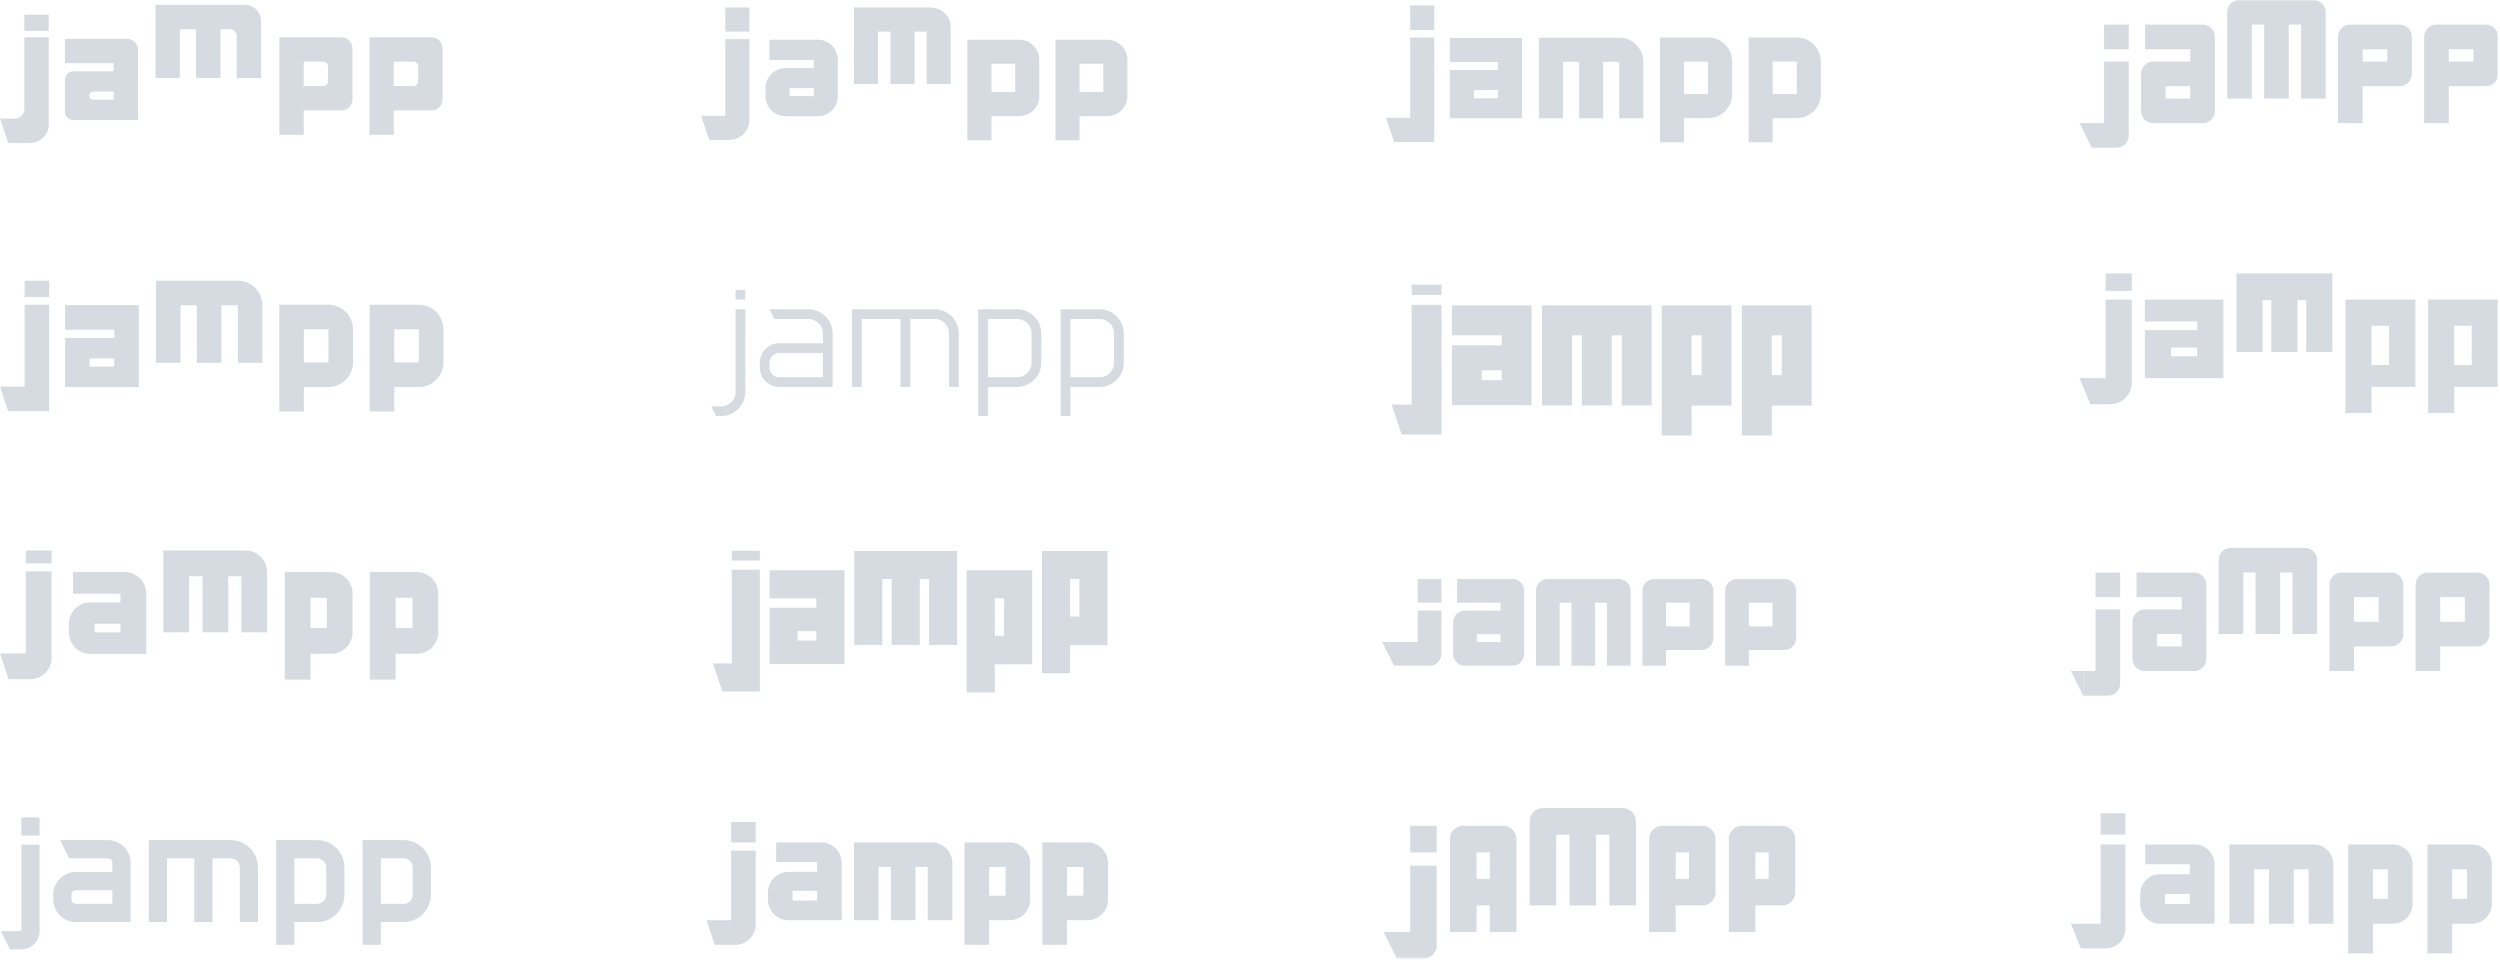 <svg xmlns="http://www.w3.org/2000/svg" width="1068" height="410" viewBox="0 0 1068 410" xmlns:xlink="http://www.w3.org/1999/xlink"><defs><path id="a" d="M0 409.522h1067.163V0H0z"/></defs><g fill="none" fill-rule="evenodd"><mask id="b" fill="#fff"><use xlink:href="#a"/></mask><path fill="#D6DAE1" d="M129.808 154.823h10.494v-14.15h-10.494v14.15zm-10.494-24.646v45.64h10.494V165.32h10.463c5.813 0 10.525-4.713 10.525-10.526v-14.09c0-5.814-4.712-10.527-10.525-10.527h-20.957zm-108.79 34.99H0l3.508 10.496h17.51v-45.486H10.524zm0-38.26h10.494v-6.998H10.524zm56.086-6.998v35.09h10.493v-24.594H84.1V155h10.493v-24.594h6.997V155h10.494v-24.563c0-5.814-4.712-10.527-10.524-10.527H66.61zm101.84 34.914h10.493v-14.15h-10.494v14.15zm-10.495-24.646v45.64h10.494V165.32h10.464c5.812 0 10.524-4.713 10.524-10.526v-14.09c0-5.814-4.712-10.527-10.524-10.527h-20.958zM38.299 156.603h10.493v-3.499H38.3v3.499zM27.805 130.36v10.497h20.987v3.5H27.805v20.993h31.482v-34.99H27.805zm395.741-91.027h10.151V27.261h-10.15v12.073zm-10.29-22.367v42.956h10.29V49.628h11.841a8.602 8.602 0 0 0 8.601-8.602V25.569c0-4.75-3.85-8.602-8.6-8.602h-22.133zm47.934 22.367h10.15V27.261h-10.15v12.073zm-10.291-22.367v42.956h10.29V49.628h11.842a8.602 8.602 0 0 0 8.6-8.602V25.569c0-4.75-3.85-8.602-8.6-8.602h-22.132zm-141.052 32.51h-10.32l3.44 10.295h8.571c4.75 0 8.6-3.852 8.6-8.603V16.713h-10.29v32.765zm0-35.97h10.291V3.202h-10.291zm54.934-10.304v32.692h10.291V13.496h5.33v22.398h10.292V13.496h5.19v22.398h10.29V11.805a8.601 8.601 0 0 0-8.6-8.603h-32.793zM337.34 41.08h10.29v-3.431h-10.29v3.43zm-8.66-24.113v8.672h18.95v3.431h-11.98a8.602 8.602 0 0 0-8.601 8.603v3.382a8.602 8.602 0 0 0 8.6 8.604h13.673c4.749 0 8.6-3.852 8.6-8.604V25.57a8.602 8.602 0 0 0-8.6-8.602H328.68zM132.665 268.301h6.933v-12.916h-6.933v12.916zm-11.01-23.927v45.95h11.01v-11.012h8.74a9.201 9.201 0 0 0 9.201-9.202v-16.533c0-5.083-4.119-9.203-9.2-9.203h-19.75zm47.352 23.927h7.179v-12.916h-7.179v12.916zm-11.009-23.927v45.95h11.008v-11.012h8.988c5.081 0 9.2-4.12 9.2-9.202v-16.533c0-5.083-4.119-9.203-9.2-9.203h-19.996zM11.04 279.151H0l3.68 11.011h9.168c5.081 0 9.2-4.12 9.2-9.203v-36.856H11.04v35.048zm0-38.479h11.009v-5.5H11.04zm58.763-5.501v34.97h11.008v-23.959h5.703v23.96h11.008v-23.96h5.552v23.96h11.008v-25.768c0-5.083-4.119-9.203-9.2-9.203H69.803zM40.45 270.168h11.008v-3.67H40.45v3.67zm-9.264-25.794v9.276h20.272v3.671H38.641c-5.081 0-9.2 4.12-9.2 9.203v3.617c0 5.083 4.119 9.203 9.2 9.203h23.825v-25.767c0-5.083-4.119-9.203-9.2-9.203h-22.08zm391.382 138.247h6.998v-12.25h-6.998v12.25zm-10.499-22.752v43.754h10.499v-10.501h8.748a8.75 8.75 0 0 0 8.749-8.751v-15.752a8.75 8.75 0 0 0-8.749-8.75h-19.247zm43.743 22.752h6.998v-12.25h-6.998v12.25zm-10.499-22.752v43.754h10.498v-10.501h8.748a8.749 8.749 0 0 0 8.749-8.751v-15.752a8.75 8.75 0 0 0-8.749-8.75h-19.246zm-132.975 33.253H301.84l3.5 10.5h8.748a8.75 8.75 0 0 0 8.749-8.75V363.37h-10.499v29.752zm0-33.253h10.499v-8.751h-10.499zm52.49.001v33.252h10.499V370.34h5.248v22.782h10.499V370.34h5.249v22.782h10.498V368.62a8.75 8.75 0 0 0-8.749-8.75h-33.244zm-26.245 24.85h10.498v-4.2h-10.498v4.2zm-6.998-24.851v8.4h17.496v4.201h-12.247a8.75 8.75 0 0 0-8.749 8.751v3.15a8.75 8.75 0 0 0 8.749 8.75h22.745V368.62a8.75 8.75 0 0 0-8.748-8.75h-19.246zm682.147 24.167h6.346V371.34h-6.346v12.696zm-10.577-23.276v46.55h10.577v-12.695h8.461a8.463 8.463 0 0 0 8.462-8.463v-16.927a8.464 8.464 0 0 0-8.462-8.465h-19.038zm44.423 23.276h6.346V371.34h-6.346v12.696zM1037 360.76v46.55h10.577v-12.695h8.461a8.463 8.463 0 0 0 8.462-8.463v-16.927a8.464 8.464 0 0 0-8.462-8.465H1037zm-139.614 33.855h-12.693l4.231 10.58h10.577a8.464 8.464 0 0 0 8.462-8.464v-35.97h-10.577v33.854zm0-38.086h10.578v-9.099h-10.578zm55 4.231v33.855h10.577v-23.274h6.346v23.274h10.577v-23.274h6.346v23.274h10.577v-25.391a8.462 8.462 0 0 0-8.462-8.464h-35.96zm-27.5 25.392h10.577v-4.233h-10.577v4.233zm-8.461-25.392v8.465h19.038v4.23h-12.692a8.463 8.463 0 0 0-8.461 8.464v4.233a8.462 8.462 0 0 0 8.461 8.463h23.269v-25.39a8.463 8.463 0 0 0-8.462-8.465h-21.153zM719.405 40.195h10.291V26.32h-10.291v13.876zm-10.291-24.17v44.758h10.291V50.489h10.262c5.7 0 10.32-4.622 10.32-10.324V26.348c0-5.7-4.62-10.323-10.32-10.323h-20.553zM602.428 50.338h-10.321l3.44 10.294h17.172V16.025h-10.291zm0-37.521h10.291V2.342h-10.291zm55.001 3.29v34.411h10.29V26.4h6.861v24.118h10.291V26.4h6.861v24.118h10.292V26.43c0-5.701-4.621-10.323-10.321-10.323h-34.274zm99.87 24.088h10.292V26.32h-10.292v13.876zm-10.29-24.17v44.758h10.29V50.489h10.262c5.7 0 10.32-4.622 10.32-10.324V26.348c0-5.7-4.62-10.323-10.32-10.323h-20.553zM629.664 41.94h10.291v-3.431h-10.29v3.43zm-10.29-25.735V26.5h20.581v3.431h-20.582v20.587h30.873V16.205h-30.873zM722.67 160.27h4.235v-17.016h-4.235v17.016zm-12.78-29.798v55.576h12.779v-12.783h17.014v-42.793h-29.792zm-106.84 42.383h-8.544l4.272 12.782h17.051v-55.389H603.05zm0-46.803h12.779v-4.463H603.05zm55.693 4.42v42.73h12.779v-29.947h4.247v29.947h12.778v-29.947h4.248v29.947h12.778v-42.73zm98.166 29.798h4.235v-17.016h-4.235v17.016zm-12.78-29.798v55.576h12.78v-12.783h17.012v-42.793H744.13zm-111.103 31.955h8.507v-4.261h-8.507v4.26zm-12.778-31.955v12.783h21.285v4.26h-21.285v25.564h34.064v-42.607h-34.064zM424.972 271.6h3.978v-15.985h-3.978V271.6zm-12.004-27.992v52.207h12.004v-12.007h15.983v-40.2h-27.987zM312.6 283.422h-8.026l4.013 12.007h16.017v-52.032H312.6zm0-43.967h12.004v-4.191H312.6zm52.318-4.076v40.14h12.004v-28.133h3.99v28.133h12.004v-28.133h3.991v28.133h12.004v-40.14zm92.217 27.992h3.979v-15.985h-3.979v15.985zm-12.004-27.993v52.208h12.004v-12.007h15.982v-40.2h-27.986zM340.76 273.626h7.991v-4.002h-7.991v4.002zm-12.004-30.018v12.007h19.995v4.003h-19.995v24.014h31.999v-40.024h-32zM138.17 36.767h-8.424v-10.41h8.424c1.094 0 1.983.89 1.983 1.984v6.442a1.983 1.983 0 0 1-1.983 1.984zm-18.83-20.818v41.635h10.406V47.175h16.058a4.755 4.755 0 0 0 4.755-4.755V20.705a4.756 4.756 0 0 0-4.755-4.756H119.34zM6.264 50.645H0l3.468 10.409h9.446a7.899 7.899 0 0 0 7.898-7.9V15.95H10.406v30.553a4.143 4.143 0 0 1-4.142 4.143m4.142-37.454h10.406V6.253H10.406zM66.432 2.07v31.227h10.406V12.48h6.937v20.817H94.18V12.48h3.983a2.955 2.955 0 0 1 2.955 2.954v17.863h10.406V9.022a6.95 6.95 0 0 0-6.95-6.951H66.433zm110.23 34.697h-8.423v-10.41h8.424c1.094 0 1.982.89 1.982 1.984v6.442a1.983 1.983 0 0 1-1.982 1.984zm-18.829-20.818v41.635h10.406V47.175h16.057a4.755 4.755 0 0 0 4.756-4.755V20.705a4.756 4.756 0 0 0-4.756-4.756h-26.463zM48.561 42.613h-8.688c-.95 0-1.718-.769-1.718-1.717v-.035c0-.949.769-1.717 1.718-1.717h8.688v3.469zM27.75 16.59V27h20.812v3.47H31.398a3.65 3.65 0 0 0-3.649 3.65v13.517a3.65 3.65 0 0 0 3.65 3.65h27.568v-29.94a4.755 4.755 0 0 0-4.754-4.756H27.75zm577.905 257.714h-15.157l5.052 10.106h15.155a5.052 5.052 0 0 0 5.052-5.053V260.83h-10.103v13.475zm25.26 0h10.103v-3.37h-10.104v3.37zm15.155-26.951h-23.576v10.107h18.524v3.368H625.86a5.052 5.052 0 0 0-5.052 5.054v13.474a5.052 5.052 0 0 0 5.052 5.054h20.208a5.052 5.052 0 0 0 5.052-5.054v-26.95a5.053 5.053 0 0 0-5.052-5.053zm45.467 0h-30.311a5.052 5.052 0 0 0-5.052 5.053v32.004h10.104v-26.95h5.051v26.95h10.104v-26.95h5.052v26.95h10.104v-32.004a5.052 5.052 0 0 0-5.052-5.053m20.208 20.213h10.103V257.46h-10.103v10.106zm15.155-20.213h-20.207a5.053 5.053 0 0 0-5.052 5.053v32.004h10.104v-6.737H726.9a5.053 5.053 0 0 0 5.052-5.053v-20.214a5.053 5.053 0 0 0-5.052-5.053zm20.207 20.213h10.104V257.46h-10.104v10.106zm15.156-20.213h-20.207a5.053 5.053 0 0 0-5.052 5.053v32.004h10.103v-6.737h15.156a5.053 5.053 0 0 0 5.052-5.053v-20.214a5.053 5.053 0 0 0-5.052-5.053zm-156.609 10.108h10.104v-10.106h-10.104zm294.818 39.723h-10.519v-10.521h5.26V260.36h10.518v31.562a5.26 5.26 0 0 1-5.26 5.26m21.036-21.04h10.518v-5.261h-10.518v5.26zm15.778 10.52h-21.036a5.26 5.26 0 0 1-5.26-5.26V265.62a5.26 5.26 0 0 1 5.26-5.26h15.776v-5.26h-19.283v-10.52h24.543a5.26 5.26 0 0 1 5.259 5.26v31.563a5.26 5.26 0 0 1-5.26 5.26zm52.59-15.781h-10.519V244.58h-21.035v26.302h-10.519v-31.563a5.26 5.26 0 0 1 5.26-5.26h31.553a5.26 5.26 0 0 1 5.26 5.26v31.563z" mask="url(#b)"/><path fill="#D6DAE1" mask="url(#b)" d="M963.579 270.882h10.519v-31.563h-10.519zm-68.367-15.781h10.519V244.58h-10.519zm110.44 10.52h10.518V255.1h-10.518v10.521zm0 21.042h-10.519V249.84a5.26 5.26 0 0 1 5.26-5.26h21.035a5.26 5.26 0 0 1 5.26 5.26v21.042a5.26 5.26 0 0 1-5.26 5.26h-15.776v10.521zm36.813-21.042h10.518V255.1h-10.518v10.521zm0 21.042h-10.518V249.84a5.26 5.26 0 0 1 5.259-5.26h21.036a5.26 5.26 0 0 1 5.259 5.26v21.042a5.26 5.26 0 0 1-5.26 5.26h-15.776v10.521zm-152.512 10.521l-5.259-10.521h5.259zM993.537 42.083H983.02V10.521h-21.036v31.562h-10.518V5.26A5.26 5.26 0 0 1 956.724 0h31.554a5.26 5.26 0 0 1 5.26 5.26v36.823z"/><path fill="#D6DAE1" mask="url(#b)" d="M967.242 42.084h10.518V5.261h-10.518zm-63.108 21.041h-10.518V52.604h5.259V26.302h10.518v31.562a5.26 5.26 0 0 1-5.26 5.26m-5.258-42.083h10.518V10.52h-10.518zm-5.259 42.084l-5.259-10.521h5.259zm31.554-21.041h10.518v-5.261H925.17v5.26zm15.777 10.52h-21.036a5.26 5.26 0 0 1-5.259-5.26V31.561a5.26 5.26 0 0 1 5.26-5.26h15.776v-5.26h-19.283V10.52h24.542a5.26 5.26 0 0 1 5.26 5.26v31.563a5.26 5.26 0 0 1-5.26 5.26zm68.367-26.302h10.519v-5.26h-10.519v5.26zm0 26.302h-10.518V15.78a5.26 5.26 0 0 1 5.26-5.26h21.035a5.26 5.26 0 0 1 5.259 5.26v15.781a5.26 5.26 0 0 1-5.26 5.26h-15.776v15.782zm36.813-26.302h10.519v-5.26h-10.519v5.26zm0 26.302h-10.518V15.78a5.26 5.26 0 0 1 5.26-5.26h21.035a5.26 5.26 0 0 1 5.26 5.26v15.781a5.26 5.26 0 0 1-5.26 5.26h-15.777v15.782zM693.182 345.218h-34.034a5.673 5.673 0 0 0-5.672 5.675v35.934h11.345v-30.26h5.671v30.26h11.345v-30.26h5.673v30.26h11.345v-35.934a5.674 5.674 0 0 0-5.673-5.675m22.69 30.261h5.672v-11.348h-5.672v11.348zm11.345-22.695h-17.018a5.673 5.673 0 0 0-5.672 5.674v39.717h11.345v-11.348h11.345a5.673 5.673 0 0 0 5.672-5.673v-22.696a5.673 5.673 0 0 0-5.672-5.674zm22.69 22.695h5.671v-11.348h-5.672v11.348zm11.344-22.695h-17.018a5.673 5.673 0 0 0-5.672 5.674v39.717h11.345v-11.348h11.345a5.673 5.673 0 0 0 5.672-5.673v-22.696a5.673 5.673 0 0 0-5.672-5.674zm-158.827 45.39h-11.345l5.672 11.348h11.345a5.674 5.674 0 0 0 5.673-5.673v-34.043h-11.345v28.369zm28.363-22.695h5.672v-11.348h-5.672v11.348zm11.343-22.695h-17.016a5.674 5.674 0 0 0-5.673 5.674v39.717h11.345v-11.348h5.673v11.348h11.344v-39.717a5.674 5.674 0 0 0-5.673-5.674zm-39.706 11.347h11.345v-11.347h-11.345zm410.689-208.194h7.486V139.17h-7.486v16.767zm-11.14-27.947v48.44h11.176v-11.178h18.694V127.99h-29.87zm46.46 27.947h7.486V139.17h-7.486v16.767zm-11.14-27.947v48.44h11.176v-11.178h18.694V127.99h-29.87zm-137.76 33.536h-11.176l4.656 11.178h8.381a9.314 9.314 0 0 0 9.314-9.315V127.99h-11.176v33.535zm0-37.261h11.175v-7.452h-11.175zm55.876-7.452v33.535h11.176V128.21h3.725v22.138h11.175V128.21h3.726v22.138h11.175v-33.535zm-27.938 35.397h11.175v-3.725h-11.175v3.726zm-11.176-24.22v9.316h22.351v3.726h-22.35v20.494h33.526V127.99h-33.527zM422.03 161.152h12.437c3.43 0 6.219-2.79 6.219-6.22V142.49c0-3.43-2.79-6.22-6.219-6.22H422.03v24.881zm0 16.588h-4.146v-45.617h16.583c5.716 0 10.365 4.65 10.365 10.368v12.44c0 5.717-4.65 10.368-10.365 10.368H422.03v12.44zm35.24-16.588h12.437c3.43 0 6.219-2.79 6.219-6.22V142.49c0-3.43-2.79-6.22-6.219-6.22h-12.438v24.881zm0 16.588h-4.146v-45.617h16.583c5.716 0 10.365 4.65 10.365 10.368v12.44c0 5.717-4.65 10.368-10.365 10.368h-12.438v12.44zm-143.033-49.764h4.146v-4.146h-4.146zm95.355 37.324h-4.146v-22.81c0-3.429-2.79-6.22-6.218-6.22h-31.095v29.03h-4.145v-33.177h35.24c5.714 0 10.364 4.651 10.364 10.367v22.81z"/><path fill="#D6DAE1" mask="url(#b)" d="M384.717 165.299h4.145v-31.102h-4.145zm-70.48-33.176v35.25c0 3.43-2.79 6.22-6.219 6.22h-4.145l2.072 4.147h2.073c5.715 0 10.364-4.65 10.364-10.367v-35.25h-4.145zm37.313 29.03h-18.656a4.152 4.152 0 0 1-4.147-4.147v-2.074a4.151 4.151 0 0 1 4.147-4.147h18.656v10.367zm-6.219-29.03h-16.584l2.073 4.148h14.511c3.43 0 6.219 2.79 6.219 6.22v4.147h-18.656c-4.573 0-8.292 3.72-8.292 8.294v2.074c0 4.572 3.72 8.293 8.292 8.293h22.801V142.49c0-5.717-4.65-10.368-10.364-10.368zM125.757 386.12h9.718a3.893 3.893 0 0 0 3.888-3.89v-11.665a3.892 3.892 0 0 0-3.888-3.888h-9.718v19.443zm0 17.498h-7.775V358.9h17.493c6.431 0 11.663 5.234 11.663 11.665v11.666c0 6.432-5.232 11.665-11.663 11.665h-9.718v9.722zm36.93-17.498h9.72a3.893 3.893 0 0 0 3.887-3.89v-11.665a3.892 3.892 0 0 0-3.888-3.888h-9.718v19.443zm0 17.498h-7.774V358.9h17.493c6.431 0 11.663 5.234 11.663 11.665v11.666c0 6.432-5.232 11.665-11.663 11.665h-9.718v9.722zM9.133 356.956h7.774v-7.777H9.133zm101.074 36.941h-7.775v-23.331a3.893 3.893 0 0 0-3.887-3.89H71.332v27.22h-7.775V358.9h34.988c6.43 0 11.662 5.233 11.662 11.666v23.33z"/><path fill="#D6DAE1" mask="url(#b)" d="M82.995 393.897h7.775v-31.108h-7.775zM9.133 360.844v36.941H.386l3.887 7.777h4.86c4.287 0 7.774-3.488 7.774-7.777v-36.94H9.133zm38.875 25.276h-15.55a1.946 1.946 0 0 1-1.945-1.945v-1.944c0-1.072.873-1.945 1.944-1.945h15.55v5.834zm-1.944-27.22h-20.41l3.888 7.777h16.522c1.071 0 1.944.873 1.944 1.944v3.889h-15.55c-5.36 0-9.72 4.36-9.72 9.72v1.945c0 5.36 4.36 9.721 9.72 9.721h23.324v-25.275c0-5.36-4.36-9.721-9.718-9.721z"/></g></svg>